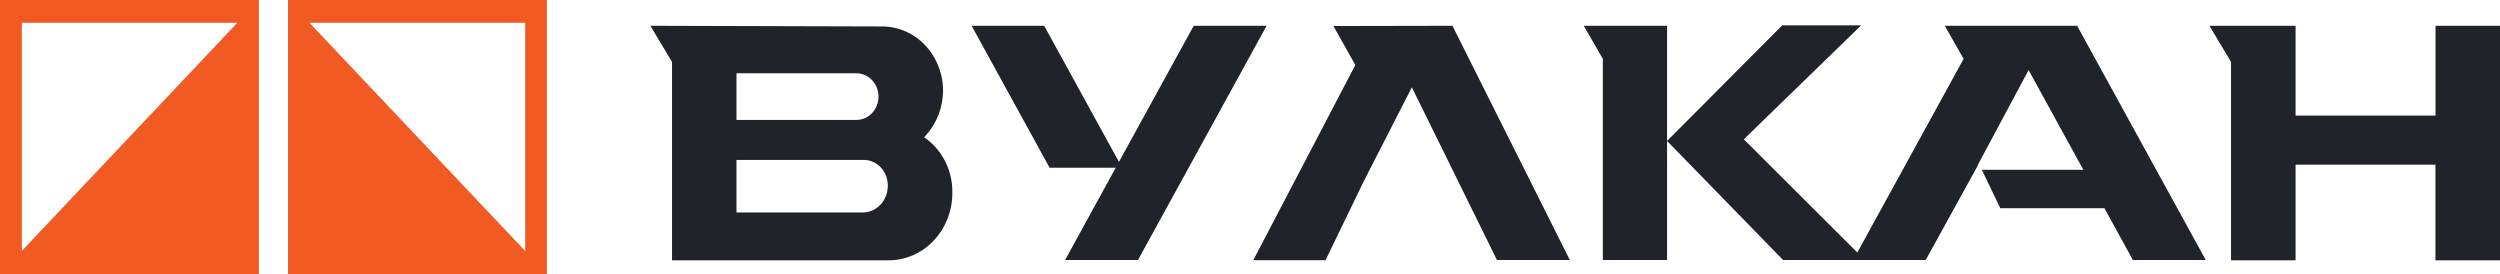 <?xml version="1.0" encoding="UTF-8"?> <svg xmlns="http://www.w3.org/2000/svg" width="219" height="24" viewBox="0 0 219 24" fill="none"> <g clip-path="url(#clip0)"> <path fill-rule="evenodd" clip-rule="evenodd" d="M46.96 22.996H26.172V1.004L46.96 22.996Z" fill="#F15A22"></path> <path fill-rule="evenodd" clip-rule="evenodd" d="M0.949 0H22.676V24H0V0H0.949ZM20.788 1.998H1.916V22.002H20.806L20.788 1.998Z" fill="#F15A22"></path> <path fill-rule="evenodd" clip-rule="evenodd" d="M46.009 1.998H27.119V22.002H46.009V1.998ZM26.179 0H47.907V24H25.23V0H26.179Z" fill="#F15A22"></path> <path fill-rule="evenodd" clip-rule="evenodd" d="M0.949 22.996H21.728V1.004L0.949 22.996Z" fill="#F15A22"></path> <path fill-rule="evenodd" clip-rule="evenodd" d="M201.094 2.259H193.55L195.438 5.426V22.803H201.094V14.423H213.344V22.803H219.008V2.259H213.353V10.127H201.094V2.259ZM56.973 2.259L58.87 5.426V22.803H77.852C78.585 22.803 79.31 22.65 79.987 22.353C80.664 22.056 81.278 21.621 81.796 21.072C82.314 20.523 82.724 19.872 83.004 19.155C83.283 18.438 83.426 17.67 83.425 16.895C83.44 15.972 83.242 15.06 82.848 14.237C82.454 13.414 81.875 12.706 81.163 12.174L80.962 12.029L81.127 11.836C82.062 10.792 82.593 9.414 82.613 7.975C82.615 7.23 82.477 6.492 82.207 5.804C81.938 5.115 81.543 4.49 81.044 3.965C80.546 3.439 79.954 3.022 79.302 2.74C78.651 2.457 77.954 2.313 77.25 2.317L56.973 2.259ZM75.599 14.008C75.886 13.999 76.173 14.052 76.44 14.164C76.707 14.276 76.95 14.445 77.154 14.66C77.357 14.876 77.517 15.133 77.623 15.416C77.729 15.699 77.779 16.002 77.77 16.306C77.766 16.907 77.542 17.482 77.146 17.912C76.749 18.342 76.212 18.593 75.644 18.613H64.516V14.008H75.599ZM64.516 6.42H75.015C75.519 6.417 76.004 6.623 76.366 6.992C76.729 7.362 76.941 7.867 76.958 8.399C76.965 8.674 76.921 8.947 76.826 9.203C76.732 9.458 76.59 9.691 76.408 9.888C76.227 10.084 76.01 10.24 75.771 10.346C75.531 10.451 75.275 10.505 75.015 10.504H64.516V6.391V6.42ZM91.498 2.259H85.113L91.945 14.694H97.737L93.304 22.774H99.689L110.954 2.259H104.569L98.02 14.182L91.471 2.259H91.498ZM127.236 2.259L137.516 22.774H131.131L123.679 7.646L119.455 15.9L116.117 22.794H109.787L118.726 5.696L116.81 2.279L127.236 2.259ZM173.218 14.52L177.706 6.14L182.504 14.877H173.61L175.225 18.237H184.346L186.837 22.774H193.222L181.957 2.259H170.363L172.014 5.156L162.701 22.118L152.758 12.203L163.038 2.221H156.124L146.036 12.348L156.197 22.774H161.998H168.694L173.255 14.501L173.218 14.52ZM146.036 12.348V2.259H138.738L140.408 5.156V22.774H146.036V12.348Z" fill="#21232B"></path> </g> <defs> <clipPath id="clip0"> <rect width="219" height="24" fill="white"></rect> </clipPath> </defs> </svg> 